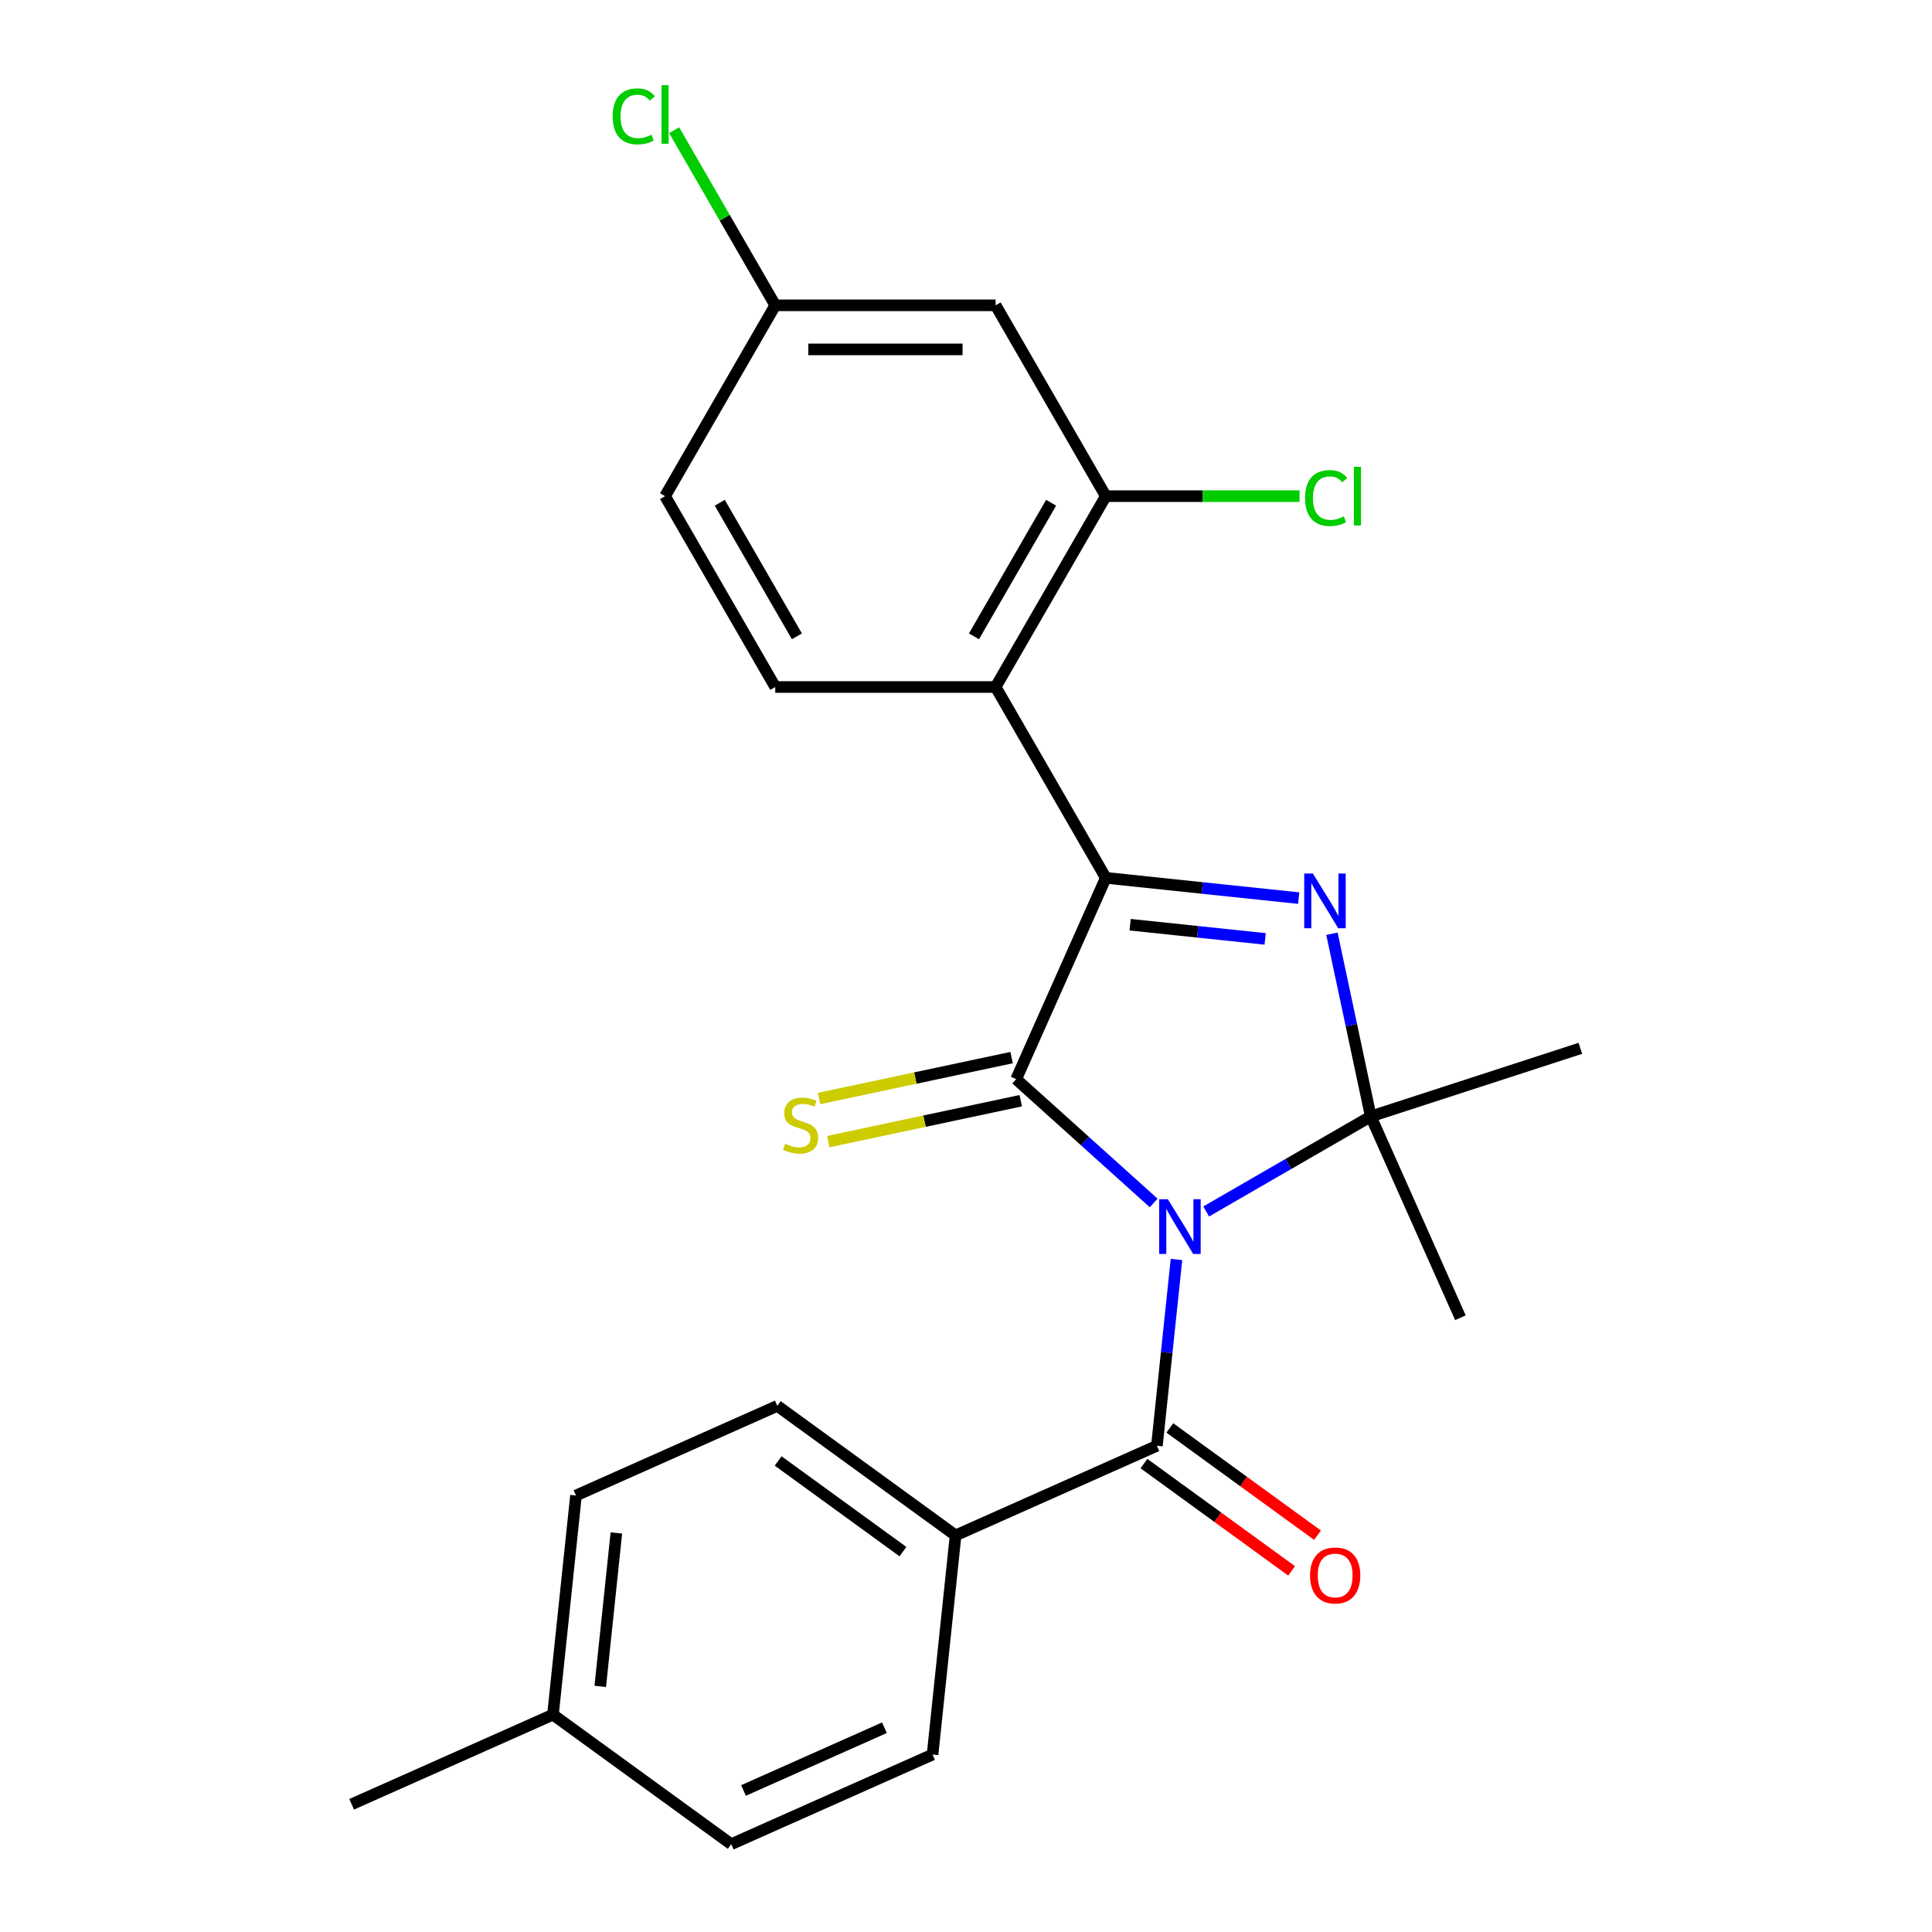 <?xml version='1.0' encoding='iso-8859-1'?>
<svg version='1.1' baseProfile='full'
              xmlns='http://www.w3.org/2000/svg'
                      xmlns:rdkit='http://www.rdkit.org/xml'
                      xmlns:xlink='http://www.w3.org/1999/xlink'
                  xml:space='preserve'
width='1000px' height='1000px' viewBox='0 0 1000 1000'>
<!-- END OF HEADER -->
<rect style='opacity:1.0;fill:#FFFFFF;stroke:none' width='1000' height='1000' x='0' y='0'> </rect>
<path class='bond-0' d='M 597.14,622.651 L 561.554,590.61' style='fill:none;fill-rule:evenodd;stroke:#0000FF;stroke-width:6px;stroke-linecap:butt;stroke-linejoin:miter;stroke-opacity:1' />
<path class='bond-0' d='M 561.554,590.61 L 525.968,558.568' style='fill:none;fill-rule:evenodd;stroke:#000000;stroke-width:6px;stroke-linecap:butt;stroke-linejoin:miter;stroke-opacity:1' />
<path class='bond-2' d='M 624.323,627.042 L 666.917,602.45' style='fill:none;fill-rule:evenodd;stroke:#0000FF;stroke-width:6px;stroke-linecap:butt;stroke-linejoin:miter;stroke-opacity:1' />
<path class='bond-2' d='M 666.917,602.45 L 709.511,577.859' style='fill:none;fill-rule:evenodd;stroke:#000000;stroke-width:6px;stroke-linecap:butt;stroke-linejoin:miter;stroke-opacity:1' />
<path class='bond-4' d='M 608.944,651.901 L 603.876,700.113' style='fill:none;fill-rule:evenodd;stroke:#0000FF;stroke-width:6px;stroke-linecap:butt;stroke-linejoin:miter;stroke-opacity:1' />
<path class='bond-4' d='M 603.876,700.113 L 598.809,748.325' style='fill:none;fill-rule:evenodd;stroke:#000000;stroke-width:6px;stroke-linecap:butt;stroke-linejoin:miter;stroke-opacity:1' />
<path class='bond-1' d='M 525.968,558.568 L 572.361,454.368' style='fill:none;fill-rule:evenodd;stroke:#000000;stroke-width:6px;stroke-linecap:butt;stroke-linejoin:miter;stroke-opacity:1' />
<path class='bond-7' d='M 523.597,547.411 L 473.778,558' style='fill:none;fill-rule:evenodd;stroke:#000000;stroke-width:6px;stroke-linecap:butt;stroke-linejoin:miter;stroke-opacity:1' />
<path class='bond-7' d='M 473.778,558 L 423.96,568.589' style='fill:none;fill-rule:evenodd;stroke:#CCCC00;stroke-width:6px;stroke-linecap:butt;stroke-linejoin:miter;stroke-opacity:1' />
<path class='bond-7' d='M 528.34,569.725 L 478.521,580.314' style='fill:none;fill-rule:evenodd;stroke:#000000;stroke-width:6px;stroke-linecap:butt;stroke-linejoin:miter;stroke-opacity:1' />
<path class='bond-7' d='M 478.521,580.314 L 428.703,590.903' style='fill:none;fill-rule:evenodd;stroke:#CCCC00;stroke-width:6px;stroke-linecap:butt;stroke-linejoin:miter;stroke-opacity:1' />
<path class='bond-5' d='M 572.361,454.368 L 515.33,355.589' style='fill:none;fill-rule:evenodd;stroke:#000000;stroke-width:6px;stroke-linecap:butt;stroke-linejoin:miter;stroke-opacity:1' />
<path class='bond-24' d='M 572.361,454.368 L 622.283,459.615' style='fill:none;fill-rule:evenodd;stroke:#000000;stroke-width:6px;stroke-linecap:butt;stroke-linejoin:miter;stroke-opacity:1' />
<path class='bond-24' d='M 622.283,459.615 L 672.205,464.862' style='fill:none;fill-rule:evenodd;stroke:#0000FF;stroke-width:6px;stroke-linecap:butt;stroke-linejoin:miter;stroke-opacity:1' />
<path class='bond-24' d='M 584.953,478.63 L 619.898,482.303' style='fill:none;fill-rule:evenodd;stroke:#000000;stroke-width:6px;stroke-linecap:butt;stroke-linejoin:miter;stroke-opacity:1' />
<path class='bond-24' d='M 619.898,482.303 L 654.844,485.975' style='fill:none;fill-rule:evenodd;stroke:#0000FF;stroke-width:6px;stroke-linecap:butt;stroke-linejoin:miter;stroke-opacity:1' />
<path class='bond-3' d='M 709.511,577.859 L 699.461,530.581' style='fill:none;fill-rule:evenodd;stroke:#000000;stroke-width:6px;stroke-linecap:butt;stroke-linejoin:miter;stroke-opacity:1' />
<path class='bond-3' d='M 699.461,530.581 L 689.412,483.302' style='fill:none;fill-rule:evenodd;stroke:#0000FF;stroke-width:6px;stroke-linecap:butt;stroke-linejoin:miter;stroke-opacity:1' />
<path class='bond-16' d='M 709.511,577.859 L 817.989,542.612' style='fill:none;fill-rule:evenodd;stroke:#000000;stroke-width:6px;stroke-linecap:butt;stroke-linejoin:miter;stroke-opacity:1' />
<path class='bond-17' d='M 709.511,577.859 L 755.903,682.058' style='fill:none;fill-rule:evenodd;stroke:#000000;stroke-width:6px;stroke-linecap:butt;stroke-linejoin:miter;stroke-opacity:1' />
<path class='bond-9' d='M 598.809,748.325 L 494.61,794.717' style='fill:none;fill-rule:evenodd;stroke:#000000;stroke-width:6px;stroke-linecap:butt;stroke-linejoin:miter;stroke-opacity:1' />
<path class='bond-11' d='M 592.105,757.552 L 630.317,785.316' style='fill:none;fill-rule:evenodd;stroke:#000000;stroke-width:6px;stroke-linecap:butt;stroke-linejoin:miter;stroke-opacity:1' />
<path class='bond-11' d='M 630.317,785.316 L 668.53,813.079' style='fill:none;fill-rule:evenodd;stroke:#FF0000;stroke-width:6px;stroke-linecap:butt;stroke-linejoin:miter;stroke-opacity:1' />
<path class='bond-11' d='M 605.513,739.097 L 643.726,766.86' style='fill:none;fill-rule:evenodd;stroke:#000000;stroke-width:6px;stroke-linecap:butt;stroke-linejoin:miter;stroke-opacity:1' />
<path class='bond-11' d='M 643.726,766.86 L 681.939,794.623' style='fill:none;fill-rule:evenodd;stroke:#FF0000;stroke-width:6px;stroke-linecap:butt;stroke-linejoin:miter;stroke-opacity:1' />
<path class='bond-6' d='M 515.33,355.589 L 572.361,256.81' style='fill:none;fill-rule:evenodd;stroke:#000000;stroke-width:6px;stroke-linecap:butt;stroke-linejoin:miter;stroke-opacity:1' />
<path class='bond-6' d='M 504.129,329.366 L 544.05,260.221' style='fill:none;fill-rule:evenodd;stroke:#000000;stroke-width:6px;stroke-linecap:butt;stroke-linejoin:miter;stroke-opacity:1' />
<path class='bond-8' d='M 515.33,355.589 L 401.27,355.589' style='fill:none;fill-rule:evenodd;stroke:#000000;stroke-width:6px;stroke-linecap:butt;stroke-linejoin:miter;stroke-opacity:1' />
<path class='bond-10' d='M 572.361,256.81 L 515.33,158.031' style='fill:none;fill-rule:evenodd;stroke:#000000;stroke-width:6px;stroke-linecap:butt;stroke-linejoin:miter;stroke-opacity:1' />
<path class='bond-15' d='M 572.361,256.81 L 622.505,256.81' style='fill:none;fill-rule:evenodd;stroke:#000000;stroke-width:6px;stroke-linecap:butt;stroke-linejoin:miter;stroke-opacity:1' />
<path class='bond-15' d='M 622.505,256.81 L 672.65,256.81' style='fill:none;fill-rule:evenodd;stroke:#00CC00;stroke-width:6px;stroke-linecap:butt;stroke-linejoin:miter;stroke-opacity:1' />
<path class='bond-18' d='M 401.27,355.589 L 344.24,256.81' style='fill:none;fill-rule:evenodd;stroke:#000000;stroke-width:6px;stroke-linecap:butt;stroke-linejoin:miter;stroke-opacity:1' />
<path class='bond-18' d='M 412.471,329.366 L 372.55,260.221' style='fill:none;fill-rule:evenodd;stroke:#000000;stroke-width:6px;stroke-linecap:butt;stroke-linejoin:miter;stroke-opacity:1' />
<path class='bond-12' d='M 494.61,794.717 L 402.333,727.674' style='fill:none;fill-rule:evenodd;stroke:#000000;stroke-width:6px;stroke-linecap:butt;stroke-linejoin:miter;stroke-opacity:1' />
<path class='bond-12' d='M 467.359,803.116 L 402.766,756.186' style='fill:none;fill-rule:evenodd;stroke:#000000;stroke-width:6px;stroke-linecap:butt;stroke-linejoin:miter;stroke-opacity:1' />
<path class='bond-13' d='M 494.61,794.717 L 482.687,908.153' style='fill:none;fill-rule:evenodd;stroke:#000000;stroke-width:6px;stroke-linecap:butt;stroke-linejoin:miter;stroke-opacity:1' />
<path class='bond-26' d='M 515.33,158.031 L 401.27,158.031' style='fill:none;fill-rule:evenodd;stroke:#000000;stroke-width:6px;stroke-linecap:butt;stroke-linejoin:miter;stroke-opacity:1' />
<path class='bond-26' d='M 498.221,180.843 L 418.379,180.843' style='fill:none;fill-rule:evenodd;stroke:#000000;stroke-width:6px;stroke-linecap:butt;stroke-linejoin:miter;stroke-opacity:1' />
<path class='bond-19' d='M 402.333,727.674 L 298.133,774.067' style='fill:none;fill-rule:evenodd;stroke:#000000;stroke-width:6px;stroke-linecap:butt;stroke-linejoin:miter;stroke-opacity:1' />
<path class='bond-20' d='M 482.687,908.153 L 378.488,954.545' style='fill:none;fill-rule:evenodd;stroke:#000000;stroke-width:6px;stroke-linecap:butt;stroke-linejoin:miter;stroke-opacity:1' />
<path class='bond-20' d='M 457.779,894.272 L 384.839,926.747' style='fill:none;fill-rule:evenodd;stroke:#000000;stroke-width:6px;stroke-linecap:butt;stroke-linejoin:miter;stroke-opacity:1' />
<path class='bond-14' d='M 401.27,158.031 L 344.24,256.81' style='fill:none;fill-rule:evenodd;stroke:#000000;stroke-width:6px;stroke-linecap:butt;stroke-linejoin:miter;stroke-opacity:1' />
<path class='bond-21' d='M 401.27,158.031 L 375.101,112.704' style='fill:none;fill-rule:evenodd;stroke:#000000;stroke-width:6px;stroke-linecap:butt;stroke-linejoin:miter;stroke-opacity:1' />
<path class='bond-21' d='M 375.101,112.704 L 348.931,67.377' style='fill:none;fill-rule:evenodd;stroke:#00CC00;stroke-width:6px;stroke-linecap:butt;stroke-linejoin:miter;stroke-opacity:1' />
<path class='bond-25' d='M 298.133,774.067 L 286.211,887.502' style='fill:none;fill-rule:evenodd;stroke:#000000;stroke-width:6px;stroke-linecap:butt;stroke-linejoin:miter;stroke-opacity:1' />
<path class='bond-25' d='M 319.032,793.467 L 310.686,872.872' style='fill:none;fill-rule:evenodd;stroke:#000000;stroke-width:6px;stroke-linecap:butt;stroke-linejoin:miter;stroke-opacity:1' />
<path class='bond-22' d='M 378.488,954.545 L 286.211,887.502' style='fill:none;fill-rule:evenodd;stroke:#000000;stroke-width:6px;stroke-linecap:butt;stroke-linejoin:miter;stroke-opacity:1' />
<path class='bond-23' d='M 286.211,887.502 L 182.011,933.895' style='fill:none;fill-rule:evenodd;stroke:#000000;stroke-width:6px;stroke-linecap:butt;stroke-linejoin:miter;stroke-opacity:1' />
<path  class='atom-0' d='M 604.471 620.729
L 613.751 635.729
Q 614.671 637.209, 616.151 639.889
Q 617.631 642.569, 617.711 642.729
L 617.711 620.729
L 621.471 620.729
L 621.471 649.049
L 617.591 649.049
L 607.631 632.649
Q 606.471 630.729, 605.231 628.529
Q 604.031 626.329, 603.671 625.649
L 603.671 649.049
L 599.991 649.049
L 599.991 620.729
L 604.471 620.729
' fill='#0000FF'/>
<path  class='atom-4' d='M 679.536 452.131
L 688.816 467.131
Q 689.736 468.611, 691.216 471.291
Q 692.696 473.971, 692.776 474.131
L 692.776 452.131
L 696.536 452.131
L 696.536 480.451
L 692.656 480.451
L 682.696 464.051
Q 681.536 462.131, 680.296 459.931
Q 679.096 457.731, 678.736 457.051
L 678.736 480.451
L 675.056 480.451
L 675.056 452.131
L 679.536 452.131
' fill='#0000FF'/>
<path  class='atom-8' d='M 406.4 592.002
Q 406.72 592.122, 408.04 592.682
Q 409.36 593.242, 410.8 593.602
Q 412.28 593.922, 413.72 593.922
Q 416.4 593.922, 417.96 592.642
Q 419.52 591.322, 419.52 589.042
Q 419.52 587.482, 418.72 586.522
Q 417.96 585.562, 416.76 585.042
Q 415.56 584.522, 413.56 583.922
Q 411.04 583.162, 409.52 582.442
Q 408.04 581.722, 406.96 580.202
Q 405.92 578.682, 405.92 576.122
Q 405.92 572.562, 408.32 570.362
Q 410.76 568.162, 415.56 568.162
Q 418.84 568.162, 422.56 569.722
L 421.64 572.802
Q 418.24 571.402, 415.68 571.402
Q 412.92 571.402, 411.4 572.562
Q 409.88 573.682, 409.92 575.642
Q 409.92 577.162, 410.68 578.082
Q 411.48 579.002, 412.6 579.522
Q 413.76 580.042, 415.68 580.642
Q 418.24 581.442, 419.76 582.242
Q 421.28 583.042, 422.36 584.682
Q 423.48 586.282, 423.48 589.042
Q 423.48 592.962, 420.84 595.082
Q 418.24 597.162, 413.88 597.162
Q 411.36 597.162, 409.44 596.602
Q 407.56 596.082, 405.32 595.162
L 406.4 592.002
' fill='#CCCC00'/>
<path  class='atom-12' d='M 678.086 815.448
Q 678.086 808.648, 681.446 804.848
Q 684.806 801.048, 691.086 801.048
Q 697.366 801.048, 700.726 804.848
Q 704.086 808.648, 704.086 815.448
Q 704.086 822.328, 700.686 826.248
Q 697.286 830.128, 691.086 830.128
Q 684.846 830.128, 681.446 826.248
Q 678.086 822.368, 678.086 815.448
M 691.086 826.928
Q 695.406 826.928, 697.726 824.048
Q 700.086 821.128, 700.086 815.448
Q 700.086 809.888, 697.726 807.088
Q 695.406 804.248, 691.086 804.248
Q 686.766 804.248, 684.406 807.048
Q 682.086 809.848, 682.086 815.448
Q 682.086 821.168, 684.406 824.048
Q 686.766 826.928, 691.086 826.928
' fill='#FF0000'/>
<path  class='atom-16' d='M 675.501 257.79
Q 675.501 250.75, 678.781 247.07
Q 682.101 243.35, 688.381 243.35
Q 694.221 243.35, 697.341 247.47
L 694.701 249.63
Q 692.421 246.63, 688.381 246.63
Q 684.101 246.63, 681.821 249.51
Q 679.581 252.35, 679.581 257.79
Q 679.581 263.39, 681.901 266.27
Q 684.261 269.15, 688.821 269.15
Q 691.941 269.15, 695.581 267.27
L 696.701 270.27
Q 695.221 271.23, 692.981 271.79
Q 690.741 272.35, 688.261 272.35
Q 682.101 272.35, 678.781 268.59
Q 675.501 264.83, 675.501 257.79
' fill='#00CC00'/>
<path  class='atom-16' d='M 700.781 241.63
L 704.461 241.63
L 704.461 271.99
L 700.781 271.99
L 700.781 241.63
' fill='#00CC00'/>
<path  class='atom-22' d='M 317.12 60.231
Q 317.12 53.191, 320.4 49.511
Q 323.72 45.791, 330 45.791
Q 335.84 45.791, 338.96 49.911
L 336.32 52.071
Q 334.04 49.071, 330 49.071
Q 325.72 49.071, 323.44 51.951
Q 321.2 54.791, 321.2 60.231
Q 321.2 65.831, 323.52 68.711
Q 325.88 71.591, 330.44 71.591
Q 333.56 71.591, 337.2 69.711
L 338.32 72.711
Q 336.84 73.671, 334.6 74.231
Q 332.36 74.791, 329.88 74.791
Q 323.72 74.791, 320.4 71.031
Q 317.12 67.271, 317.12 60.231
' fill='#00CC00'/>
<path  class='atom-22' d='M 342.4 44.071
L 346.08 44.071
L 346.08 74.431
L 342.4 74.431
L 342.4 44.071
' fill='#00CC00'/>
</svg>

